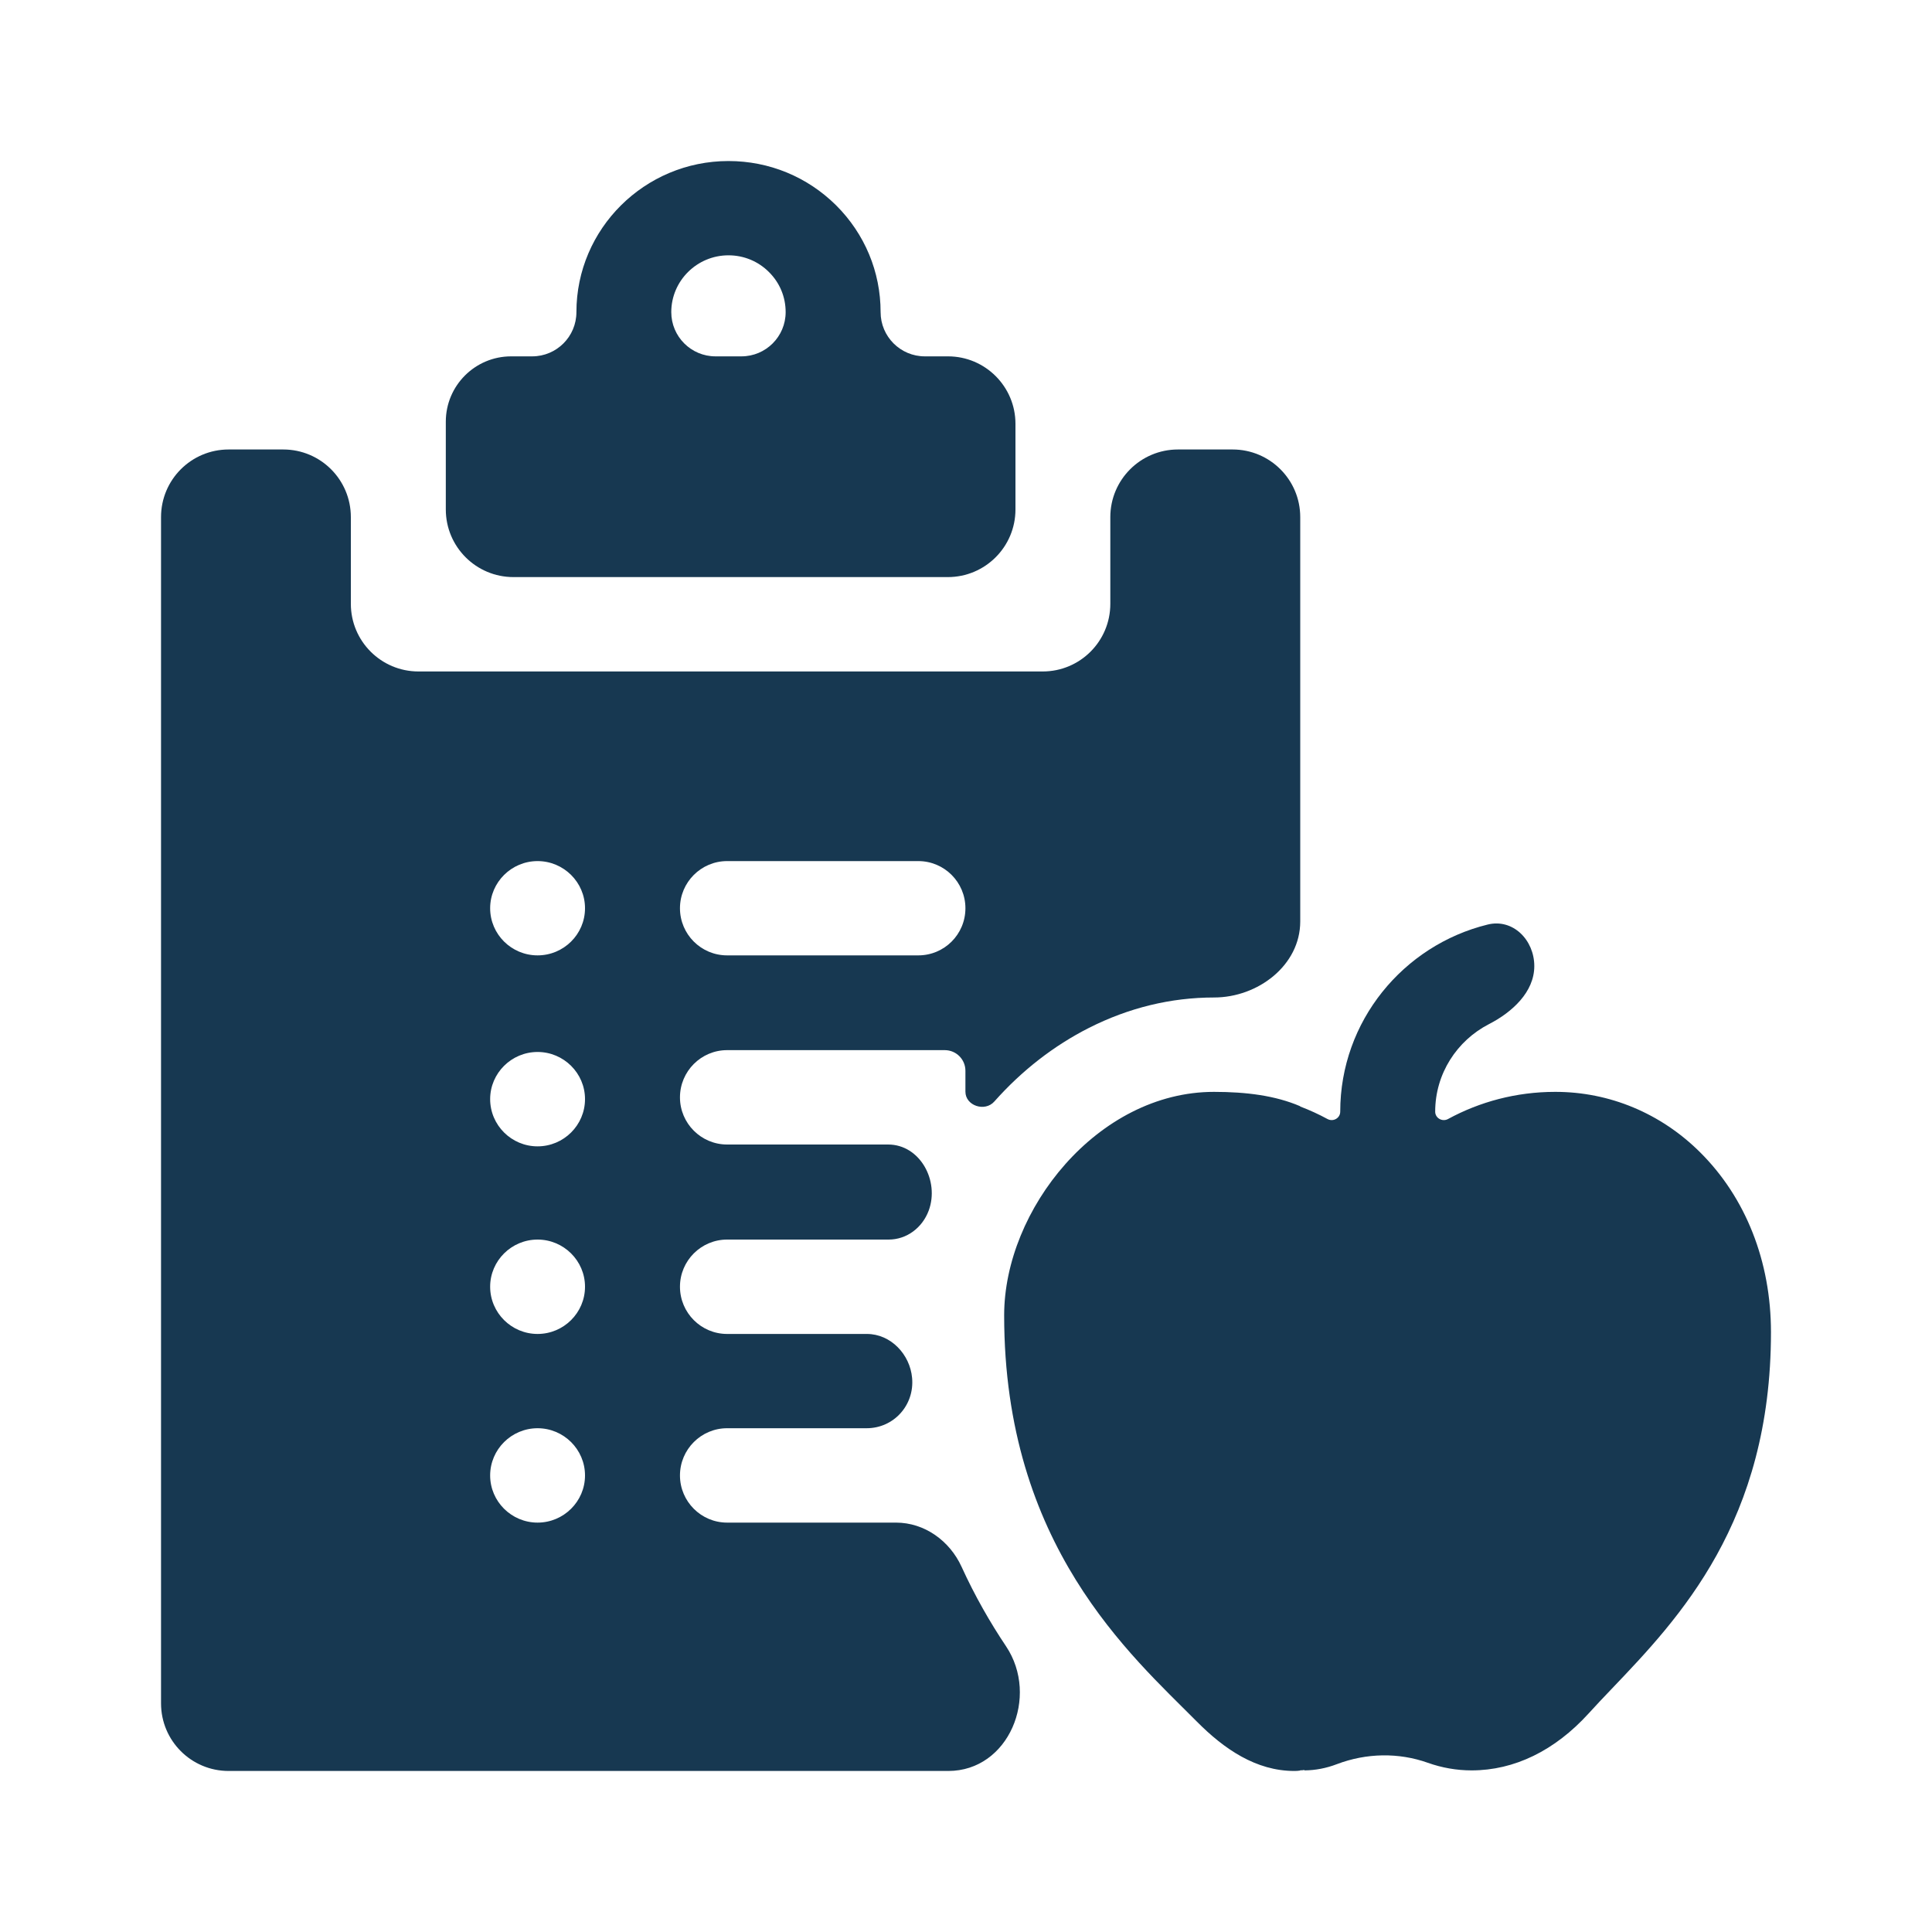 <?xml version="1.0" encoding="UTF-8"?>
<svg xmlns="http://www.w3.org/2000/svg" width="20" height="20" viewBox="0 0 20 20" fill="none">
  <path d="M9.954 16.219C9.831 15.95 9.571 15.762 9.275 15.762H7.527C7.258 15.762 7.039 15.543 7.039 15.274C7.039 15.004 7.258 14.785 7.527 14.785H8.971C9.253 14.785 9.468 14.545 9.442 14.264C9.42 14.019 9.22 13.809 8.974 13.809H7.527C7.258 13.809 7.039 13.59 7.039 13.32C7.039 13.051 7.258 12.832 7.527 12.832H9.199C9.387 12.832 9.548 12.709 9.614 12.532C9.728 12.223 9.523 11.848 9.194 11.848H7.527C7.258 11.848 7.039 11.629 7.039 11.36C7.039 11.09 7.258 10.871 7.527 10.871H9.78C9.899 10.871 9.994 10.967 9.994 11.085V11.301C9.994 11.447 10.196 11.513 10.293 11.403C10.579 11.081 10.909 10.825 11.274 10.64C11.686 10.432 12.121 10.326 12.568 10.326C13.022 10.326 13.46 9.993 13.46 9.539V5.353C13.46 4.966 13.146 4.653 12.76 4.653H12.194C11.808 4.653 11.494 4.966 11.494 5.353V6.251C11.494 6.638 11.181 6.951 10.794 6.951H4.332C3.946 6.951 3.632 6.638 3.632 6.251V5.353C3.632 4.966 3.319 4.653 2.932 4.653H2.367C1.98 4.653 1.667 4.966 1.667 5.353V17.633C1.667 18.02 1.98 18.333 2.367 18.333H9.817C10.442 18.333 10.762 17.563 10.415 17.043C10.251 16.798 10.093 16.524 9.954 16.219ZM7.039 9.402C7.039 9.133 7.258 8.914 7.527 8.914H9.506C9.776 8.914 9.994 9.133 9.994 9.402C9.994 9.672 9.776 9.89 9.506 9.89H7.527C7.258 9.89 7.039 9.672 7.039 9.402ZM6.056 15.274C6.056 15.543 5.835 15.762 5.565 15.762C5.295 15.762 5.074 15.543 5.074 15.274C5.074 15.004 5.295 14.785 5.565 14.785C5.835 14.785 6.056 15.004 6.056 15.274ZM6.056 13.32C6.056 13.59 5.835 13.809 5.565 13.809C5.295 13.809 5.074 13.59 5.074 13.32C5.074 13.051 5.295 12.832 5.565 12.832C5.835 12.832 6.056 13.051 6.056 13.32ZM6.056 11.378C6.056 11.648 5.835 11.867 5.565 11.867C5.295 11.867 5.074 11.648 5.074 11.378C5.074 11.109 5.295 10.89 5.565 10.89C5.835 10.89 6.056 11.109 6.056 11.378ZM6.056 9.402C6.056 9.672 5.835 9.89 5.565 9.89C5.295 9.89 5.074 9.672 5.074 9.402C5.074 9.133 5.295 8.914 5.565 8.914C5.835 8.914 6.056 9.133 6.056 9.402Z" fill="#173851"></path>
  <path d="M10.512 4.387C10.512 4.002 10.199 3.689 9.814 3.689H9.574C9.321 3.689 9.116 3.484 9.116 3.231C9.116 2.814 8.952 2.421 8.655 2.125C8.357 1.83 7.962 1.667 7.541 1.667C6.673 1.667 5.967 2.369 5.967 3.231C5.967 3.484 5.762 3.689 5.509 3.689H5.291C4.918 3.689 4.615 3.992 4.615 4.365V5.274C4.615 5.661 4.929 5.974 5.315 5.974H9.812C10.198 5.974 10.512 5.661 10.512 5.274V4.387ZM8.133 3.231C8.133 3.484 7.928 3.689 7.675 3.689H7.407C7.154 3.689 6.949 3.484 6.949 3.231C6.949 2.907 7.215 2.643 7.541 2.643C7.699 2.643 7.848 2.704 7.96 2.816C8.072 2.927 8.133 3.074 8.133 3.231Z" fill="#173851"></path>
  <path d="M17.598 11.927C17.192 11.524 16.661 11.303 16.102 11.303C16.1 11.303 16.099 11.303 16.098 11.303C15.695 11.303 15.317 11.406 14.99 11.584C14.931 11.616 14.857 11.575 14.857 11.508C14.857 11.114 15.083 10.772 15.413 10.602C15.653 10.479 15.883 10.27 15.883 10.001C15.883 9.731 15.662 9.506 15.4 9.571C14.525 9.786 13.874 10.573 13.874 11.508C13.874 11.575 13.801 11.616 13.742 11.584C13.652 11.535 13.558 11.492 13.461 11.455C13.46 11.454 13.459 11.454 13.459 11.453C13.459 11.452 13.459 11.452 13.458 11.451C13.203 11.342 12.904 11.303 12.567 11.303C11.363 11.303 10.395 12.523 10.395 13.616C10.395 16 11.709 17.135 12.391 17.823C12.671 18.105 13.002 18.333 13.399 18.333C13.418 18.333 13.438 18.332 13.458 18.329C13.459 18.329 13.459 18.328 13.459 18.328C13.459 18.327 13.46 18.326 13.461 18.326C13.466 18.326 13.47 18.326 13.475 18.326C13.476 18.326 13.477 18.326 13.478 18.326C13.486 18.325 13.493 18.324 13.5 18.323C13.502 18.323 13.503 18.323 13.503 18.325C13.503 18.326 13.504 18.327 13.505 18.327C13.616 18.326 13.728 18.305 13.838 18.263C14.145 18.146 14.479 18.141 14.78 18.248C14.926 18.3 15.079 18.327 15.234 18.327C15.676 18.327 16.095 18.123 16.446 17.737C16.52 17.655 16.601 17.57 16.687 17.48C17.382 16.752 18.333 15.755 18.333 13.79C18.333 13.059 18.072 12.397 17.598 11.927Z" fill="#173851"></path>
</svg>
